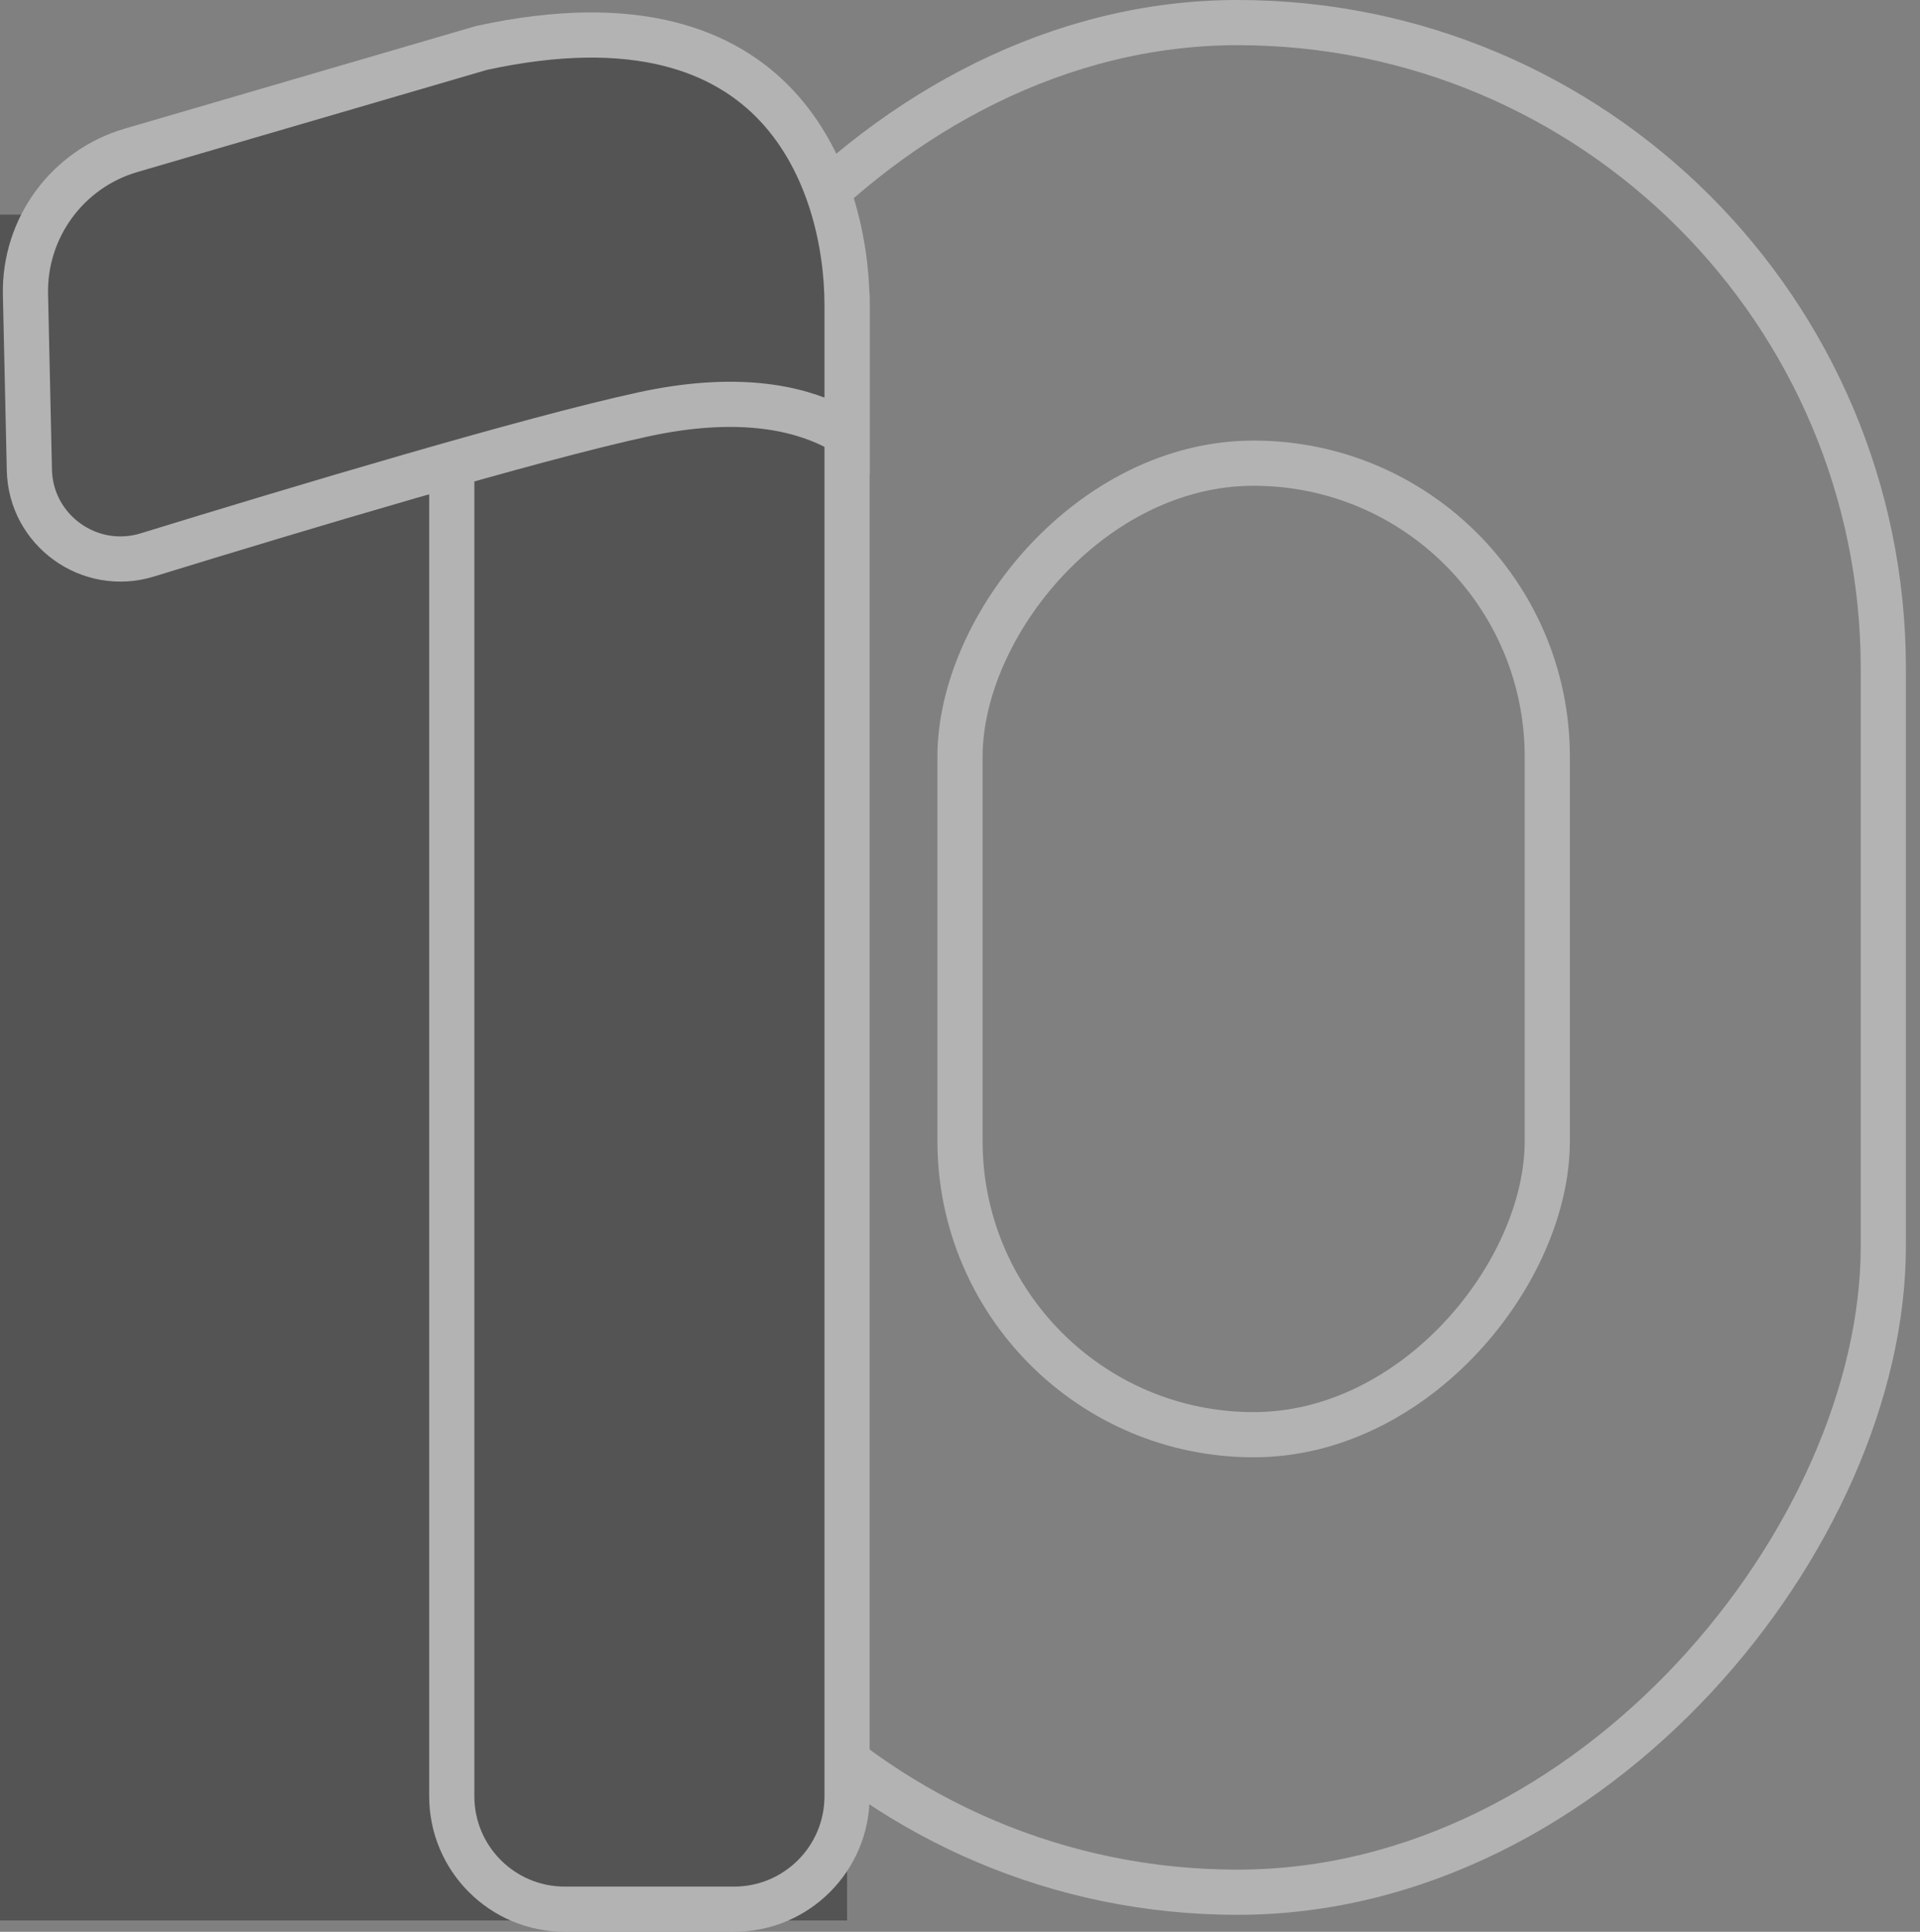 <svg width="170" height="171" viewBox="0 0 170 171" fill="none" xmlns="http://www.w3.org/2000/svg">
<rect x="0" y="0" width="170" height="171" fill="#808080" stroke="none"/>
<g opacity="0.4">
<rect x="-2" y="2" width="114.361" height="165.5" rx="57.18" transform="matrix(-1 0 0 1 164.752 0)" stroke="white" stroke-width="4"/>
<rect x="-2" y="2" width="52" height="86" rx="26" transform="matrix(-1 0 0 1 135 39)" stroke="white" stroke-width="4"/>
<rect width="75" height="151" transform="matrix(-1 0 0 1 75 19)" fill="#111111"/>
<path d="M75 26V159C75 164.523 70.523 169 65 169H50C44.477 169 40 164.523 40 159V39.5" stroke="white" stroke-width="4"/>
<path d="M75 38.384C74.656 38.172 74.285 37.963 73.885 37.761C70.429 36.016 65.042 34.929 56.955 36.683C46.937 38.855 26.394 45.015 13.043 49.122C7.928 50.695 2.72 46.947 2.601 41.611L2.256 26.075C2.125 20.194 5.96 14.957 11.607 13.307L42.615 4.249C56.332 1.255 64.242 4.511 68.787 9.378C73.469 14.391 75 21.55 75 27V38.384Z" fill="#111111" stroke="white" stroke-width="4"/>
</g>
</svg>
